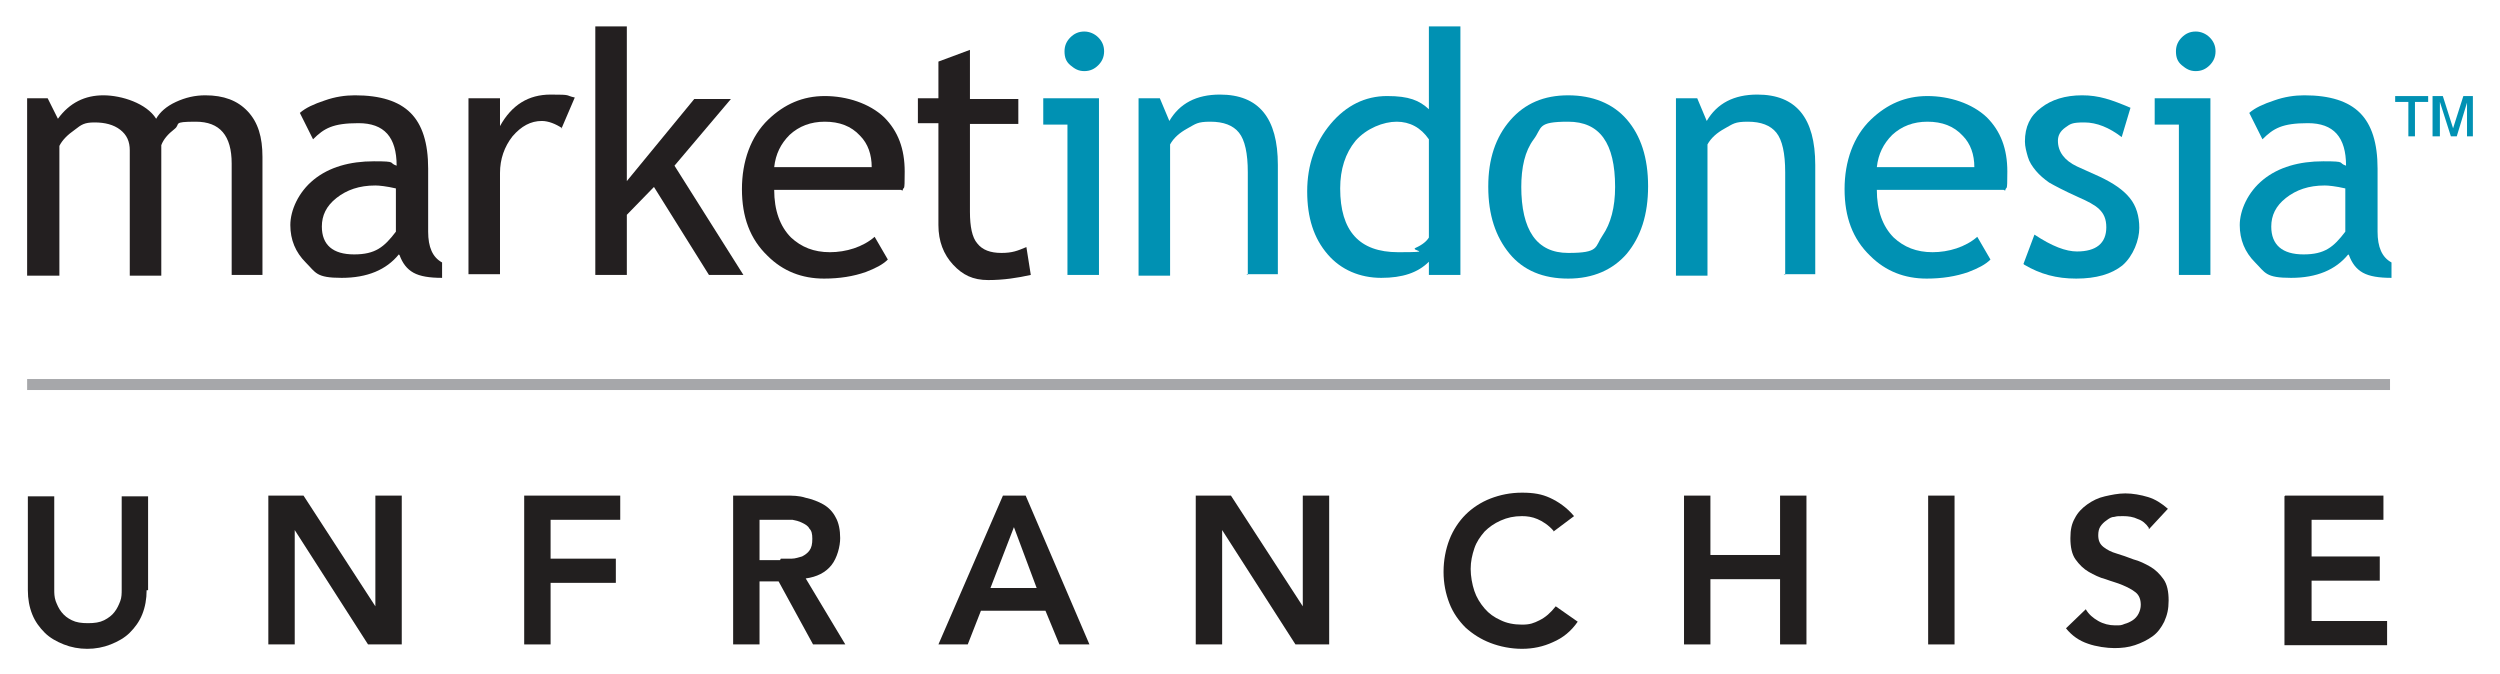 <?xml version="1.0" encoding="UTF-8"?>
<svg id="Layer_1" xmlns="http://www.w3.org/2000/svg" version="1.1" viewBox="0 0 341 92">
  <!-- Generator: Adobe Illustrator 29.0.0, SVG Export Plug-In . SVG Version: 2.1.0 Build 186)  -->
  <defs>
    <style>
      .st0 {
        fill: #a6a7aa;
      }

      .st1 {
        fill: #231f20;
      }

      .st2 {
        fill: #221f1f;
      }

      .st3 {
        fill: #0091b3;
      }
    </style>
  </defs>
  <rect class="st0" x="3.7" y="51.7" width="322.3" height="1.5"/>
  <g>
    <path class="st2" d="M20,80.5c0,1.2-.2,2.3-.6,3.3-.4,1-1,1.8-1.7,2.5-.7.7-1.6,1.2-2.6,1.6-1,.4-2.1.6-3.2.6s-2.2-.2-3.2-.6c-1-.4-1.9-.9-2.6-1.6-.7-.7-1.3-1.5-1.7-2.5-.4-1-.6-2.1-.6-3.3v-12.8h3.6v12.7c0,.5,0,1,.2,1.6.2.5.4,1,.8,1.5.4.5.8.8,1.4,1.1.6.3,1.3.4,2.2.4s1.6-.1,2.2-.4c.6-.3,1.1-.7,1.4-1.1.4-.5.6-1,.8-1.5.2-.5.2-1.1.2-1.6v-12.7h3.6v12.8Z"/>
    <path class="st2" d="M36.6,67.6h4.8l9.8,15.1h0v-15.1h3.6v20.3h-4.6l-10-15.6h0v15.6h-3.6v-20.3Z"/>
    <path class="st2" d="M71.5,67.6h13.1v3.3h-9.5v5.3h8.9v3.3h-8.9v8.4h-3.6v-20.3Z"/>
    <path class="st2" d="M100.1,67.6h7c1,0,1.9,0,2.8.3.9.2,1.7.5,2.4.9.7.4,1.3,1,1.7,1.8.4.7.6,1.7.6,2.8s-.4,2.7-1.2,3.7c-.8,1-2,1.6-3.5,1.8l5.4,9h-4.4l-4.7-8.6h-2.6v8.6h-3.6v-20.3ZM106.5,76.2c.5,0,1,0,1.5,0s1-.2,1.4-.3c.4-.2.8-.5,1-.8.3-.4.4-.9.4-1.6s-.1-1.1-.4-1.4c-.2-.4-.6-.6-1-.8-.4-.2-.8-.3-1.3-.4-.5,0-1,0-1.4,0h-3.1v5.5h2.8Z"/>
    <path class="st2" d="M136.8,67.6h3.1l8.7,20.3h-4.1l-1.9-4.6h-8.8l-1.8,4.6h-4l8.8-20.3ZM141.4,80.2l-3.1-8.3-3.2,8.3h6.3Z"/>
    <path class="st2" d="M163.1,67.6h4.8l9.8,15.1h0v-15.1h3.6v20.3h-4.6l-10-15.6h0v15.6h-3.6v-20.3Z"/>
    <path class="st2" d="M211.9,72.4c-.7-.8-1.5-1.3-2.2-1.6-.7-.3-1.4-.4-2.1-.4-1.1,0-2,.2-2.9.6-.9.4-1.6.9-2.2,1.5-.6.7-1.1,1.4-1.4,2.3-.3.9-.5,1.8-.5,2.8s.2,2.1.5,3c.3.9.8,1.7,1.4,2.4.6.7,1.3,1.2,2.2,1.6.8.4,1.8.6,2.9.6s1.6-.2,2.4-.6c.8-.4,1.5-1,2.2-1.9l3,2.1c-.9,1.3-2,2.2-3.4,2.8-1.3.6-2.7.9-4.2.9s-3-.3-4.3-.8c-1.3-.5-2.4-1.2-3.4-2.1-.9-.9-1.7-2-2.2-3.3-.5-1.3-.8-2.7-.8-4.3s.3-3.1.8-4.4c.5-1.3,1.3-2.5,2.2-3.4.9-.9,2.1-1.7,3.4-2.2,1.3-.5,2.7-.8,4.3-.8s2.7.2,3.8.7,2.3,1.3,3.3,2.5l-2.8,2.1Z"/>
    <path class="st2" d="M229.7,67.6h3.6v8.1h9.5v-8.1h3.6v20.3h-3.6v-8.9h-9.5v8.9h-3.6v-20.3Z"/>
    <path class="st2" d="M263,67.6h3.6v20.3h-3.6v-20.3Z"/>
    <path class="st2" d="M293.1,72c-.4-.6-.9-1-1.5-1.2-.6-.3-1.3-.4-2-.4s-.8,0-1.2.1c-.4,0-.7.2-1.1.5-.3.2-.6.5-.8.8-.2.3-.3.7-.3,1.2,0,.7.2,1.2.7,1.6.5.4,1.1.7,1.8.9s1.5.5,2.3.8c.8.2,1.6.6,2.3,1,.7.4,1.3,1,1.8,1.7.5.7.7,1.7.7,2.9s-.2,2-.6,2.9c-.4.8-.9,1.5-1.6,2s-1.5.9-2.4,1.2c-.9.3-1.8.4-2.8.4s-2.5-.2-3.6-.6c-1.2-.4-2.2-1.1-3-2.1l2.7-2.6c.4.7,1,1.2,1.7,1.6s1.5.6,2.3.6.8,0,1.3-.2c.4-.1.8-.3,1.1-.5.3-.2.6-.5.8-.9.2-.4.3-.8.3-1.2,0-.7-.2-1.3-.7-1.7s-1.1-.7-1.8-1c-.7-.3-1.5-.5-2.3-.8-.8-.2-1.6-.6-2.3-1-.7-.4-1.3-1-1.8-1.7-.5-.7-.7-1.7-.7-2.9s.2-2,.6-2.7c.4-.8,1-1.4,1.7-1.9.7-.5,1.5-.9,2.4-1.1.9-.2,1.8-.4,2.8-.4s2.1.2,3.1.5c1,.3,1.9.9,2.7,1.6l-2.6,2.8Z"/>
    <path class="st2" d="M311.7,67.6h13.4v3.3h-9.8v5h9.3v3.3h-9.3v5.5h10.3v3.3h-14v-20.3Z"/>
  </g>
  <g>
    <g>
      <path class="st1" d="M31.6,37.5v-15.2c0-3.8-1.6-5.7-4.9-5.7s-2,.3-2.9,1-1.5,1.4-1.8,2.2v17.8h-4.3v-17.1c0-1.2-.4-2.1-1.3-2.8-.9-.7-2.1-1-3.5-1s-1.8.3-2.7,1c-1,.7-1.7,1.4-2.1,2.2v17.7H3.7V13.4h2.8l1.4,2.8c1.6-2.2,3.7-3.2,6.2-3.2s5.9,1.1,7.2,3.2c.5-.9,1.4-1.7,2.7-2.3,1.3-.6,2.6-.9,4-.9,2.5,0,4.4.7,5.8,2.2,1.4,1.5,2,3.5,2,6.2v16.1h-4.3Z"/>
      <path class="st1" d="M54.4,34.7c-1.7,2.1-4.3,3.2-7.8,3.2s-3.5-.7-4.9-2.1c-1.4-1.4-2.1-3.1-2.1-5.1s1.1-4.5,3.2-6.2c2.1-1.7,4.9-2.5,8.2-2.5s1.9.2,3.1.6c0-3.9-1.7-5.8-5.2-5.8s-4.7.7-6.2,2.2l-1.8-3.6c.8-.7,1.9-1.2,3.4-1.7,1.4-.5,2.8-.7,4.1-.7,3.5,0,6,.8,7.6,2.4,1.6,1.6,2.4,4.1,2.4,7.6v8.6c0,2.1.6,3.5,1.9,4.2v2.1c-1.7,0-3-.2-3.9-.7-.9-.5-1.5-1.3-1.9-2.4ZM54,25.7c-1.3-.3-2.3-.4-2.8-.4-2.2,0-3.9.6-5.3,1.7-1.4,1.1-2,2.4-2,3.9,0,2.5,1.5,3.8,4.4,3.8s4.1-1,5.7-3.1v-5.8Z"/>
      <path class="st1" d="M76.7,17.5c-.9-.6-1.9-1-2.8-1-1.5,0-2.8.7-4,2.1-1.1,1.4-1.7,3.1-1.7,5v13.8h-4.3V13.4h4.3v3.8c1.6-2.9,3.9-4.3,6.9-4.3s1.9.1,3.3.4l-1.8,4.2Z"/>
      <path class="st1" d="M96.7,37.5l-7.5-12-3.7,3.8v8.2h-4.3V3.6h4.3v21.1l9.2-11.2h5l-7.7,9.1,9.4,14.9h-4.6Z"/>
      <path class="st1" d="M122.9,25.9h-17.3c0,2.8.8,5,2.3,6.5,1.4,1.3,3.1,2,5.3,2s4.5-.7,6.1-2.1l1.8,3.1c-.7.7-1.7,1.2-3,1.7-1.7.6-3.6.9-5.7.9-3,0-5.6-1-7.7-3.1-2.4-2.3-3.5-5.3-3.5-9.1s1.2-7.2,3.6-9.5c2.2-2.1,4.7-3.2,7.7-3.2s6.1,1,8.1,2.9c1.9,1.9,2.8,4.3,2.8,7.4s-.1,1.8-.3,2.6ZM112.5,16.6c-1.9,0-3.5.6-4.8,1.8-1.2,1.2-1.9,2.6-2.1,4.4h13.3c0-1.7-.5-3.2-1.6-4.3-1.2-1.3-2.8-1.9-4.8-1.9Z"/>
      <path class="st1" d="M128,16.8h-2.8v-3.4h2.8v-5l4.3-1.6v6.7h6.6v3.4h-6.6v12c0,2,.3,3.5,1,4.3.7.9,1.8,1.3,3.3,1.3s2.2-.3,3.4-.8l.6,3.8c-1.8.4-3.7.7-5.8.7s-3.5-.7-4.8-2.1c-1.3-1.4-2-3.2-2-5.4v-13.7Z"/>
      <path class="st3" d="M145.6,37.5v-20.5h-3.3v-3.6h7.6v24.1h-4.3ZM147.9,4.3c.7,0,1.4.3,1.9.8s.8,1.1.8,1.9-.3,1.4-.8,1.9c-.5.5-1.1.8-1.9.8s-1.3-.3-1.9-.8-.8-1.1-.8-1.9.3-1.4.8-1.9c.5-.5,1.1-.8,1.9-.8Z"/>
      <path class="st3" d="M170.2,37.5v-14c0-2.6-.4-4.4-1.2-5.4-.8-1-2.1-1.5-3.9-1.5s-2,.3-3.1.9c-1.1.6-1.9,1.3-2.4,2.2v17.9h-4.3V13.4h2.9l1.3,3.1c1.4-2.4,3.7-3.6,6.9-3.6,5.3,0,7.9,3.2,7.9,9.6v14.9h-4.3Z"/>
      <path class="st3" d="M194.9,37.5v-1.8c-1.5,1.5-3.6,2.2-6.5,2.2s-5.5-1.1-7.3-3.2c-1.9-2.2-2.8-5-2.8-8.6s1.1-6.7,3.2-9.2,4.7-3.8,7.7-3.8,4.4.6,5.7,1.8V3.6h4.3v33.9h-4.3ZM194.9,19c-1.1-1.6-2.6-2.4-4.4-2.4s-4.1.9-5.6,2.6c-1.4,1.7-2.1,3.9-2.1,6.5,0,5.8,2.6,8.7,7.9,8.7s1.5-.2,2.4-.6c.9-.4,1.5-.9,1.8-1.4v-13.3Z"/>
      <path class="st3" d="M203,25.4c0-3.7,1-6.7,3-9,2-2.3,4.6-3.4,7.9-3.4s6.1,1.1,8,3.3c1.9,2.2,2.9,5.2,2.9,9.1s-1,6.9-2.9,9.2c-1.9,2.2-4.6,3.4-8,3.4s-6.1-1.1-8-3.4c-1.9-2.3-2.9-5.3-2.9-9.1ZM207.5,25.4c0,6,2.1,9.1,6.4,9.1s3.6-.8,4.7-2.4c1.1-1.6,1.7-3.8,1.7-6.6,0-6-2.1-8.9-6.4-8.9s-3.5.8-4.7,2.4c-1.2,1.6-1.7,3.8-1.7,6.6Z"/>
      <path class="st3" d="M243.5,37.5v-14c0-2.6-.4-4.4-1.2-5.4-.8-1-2.1-1.5-3.9-1.5s-2,.3-3.1.9c-1.1.6-1.9,1.3-2.4,2.2v17.9h-4.3V13.4h2.9l1.3,3.1c1.4-2.4,3.7-3.6,6.9-3.6,5.3,0,7.9,3.2,7.9,9.6v14.9h-4.3Z"/>
      <path class="st3" d="M273.3,25.9h-17.3c0,2.8.8,5,2.3,6.5,1.4,1.3,3.1,2,5.3,2s4.5-.7,6.1-2.1l1.8,3.1c-.7.7-1.7,1.2-3,1.7-1.7.6-3.6.9-5.7.9-3,0-5.6-1-7.7-3.1-2.4-2.3-3.5-5.3-3.5-9.1s1.2-7.2,3.6-9.5c2.2-2.1,4.7-3.2,7.7-3.2s6.1,1,8.1,2.9c1.9,1.9,2.8,4.3,2.8,7.4s-.1,1.8-.3,2.6ZM262.9,16.6c-1.9,0-3.5.6-4.8,1.8-1.2,1.2-1.9,2.6-2.1,4.4h13.3c0-1.7-.5-3.2-1.6-4.3-1.2-1.3-2.8-1.9-4.8-1.9Z"/>
      <path class="st3" d="M276,36l1.5-4c2.4,1.6,4.3,2.3,5.8,2.3,2.6,0,4-1.1,4-3.3s-1.3-3-3.8-4.1c-2-.9-3.3-1.6-4-2-.7-.5-1.3-1-1.8-1.6-.5-.6-.9-1.2-1.1-1.9-.2-.7-.4-1.4-.4-2.1,0-2,.7-3.5,2.2-4.6,1.4-1.1,3.3-1.7,5.6-1.7s4,.6,6.6,1.7l-1.2,4c-1.7-1.3-3.4-2-5.1-2s-1.9.2-2.6.7c-.7.5-1,1.1-1,1.8,0,1.5.9,2.7,2.6,3.5l3.1,1.4c1.9.9,3.2,1.8,4.1,2.9s1.3,2.5,1.3,4.1-.8,3.8-2.3,5.1c-1.5,1.2-3.6,1.8-6.3,1.8s-4.9-.6-7.1-1.9Z"/>
      <path class="st3" d="M297.2,37.5v-20.5h-3.3v-3.6h7.6v24.1h-4.3ZM299.5,4.3c.7,0,1.4.3,1.9.8s.8,1.1.8,1.9-.3,1.4-.8,1.9c-.5.5-1.1.8-1.9.8s-1.3-.3-1.9-.8-.8-1.1-.8-1.9.3-1.4.8-1.9c.5-.5,1.1-.8,1.9-.8Z"/>
      <path class="st3" d="M320.3,34.7c-1.7,2.1-4.3,3.2-7.8,3.2s-3.5-.7-4.9-2.1c-1.4-1.4-2.1-3.1-2.1-5.1s1.1-4.5,3.2-6.2c2.1-1.7,4.9-2.5,8.2-2.5s1.9.2,3.1.6c0-3.9-1.7-5.8-5.2-5.8s-4.7.7-6.2,2.2l-1.8-3.6c.8-.7,1.9-1.2,3.4-1.7,1.4-.5,2.8-.7,4.1-.7,3.5,0,6,.8,7.6,2.4,1.6,1.6,2.4,4.1,2.4,7.6v8.6c0,2.1.6,3.5,1.9,4.2v2.1c-1.7,0-3-.2-3.9-.7-.9-.5-1.5-1.3-1.9-2.4ZM319.9,25.7c-1.3-.3-2.3-.4-2.8-.4-2.2,0-3.9.6-5.3,1.7-1.4,1.1-2,2.4-2,3.9,0,2.5,1.5,3.8,4.4,3.8s4.1-1,5.7-3.1v-5.8Z"/>
    </g>
    <path class="st3" d="M328.5,18.6v-4.7h-1.8v-.8h4.5v.8h-1.8v4.7h-.9ZM331.8,18.6v-5.5h1.4l1.4,4.4,1.4-4.4h1.3v5.5h-.8v-4.6l-1.4,4.6h-.8l-1.5-4.7v4.7h-.8Z"/>
  </g>
</svg>